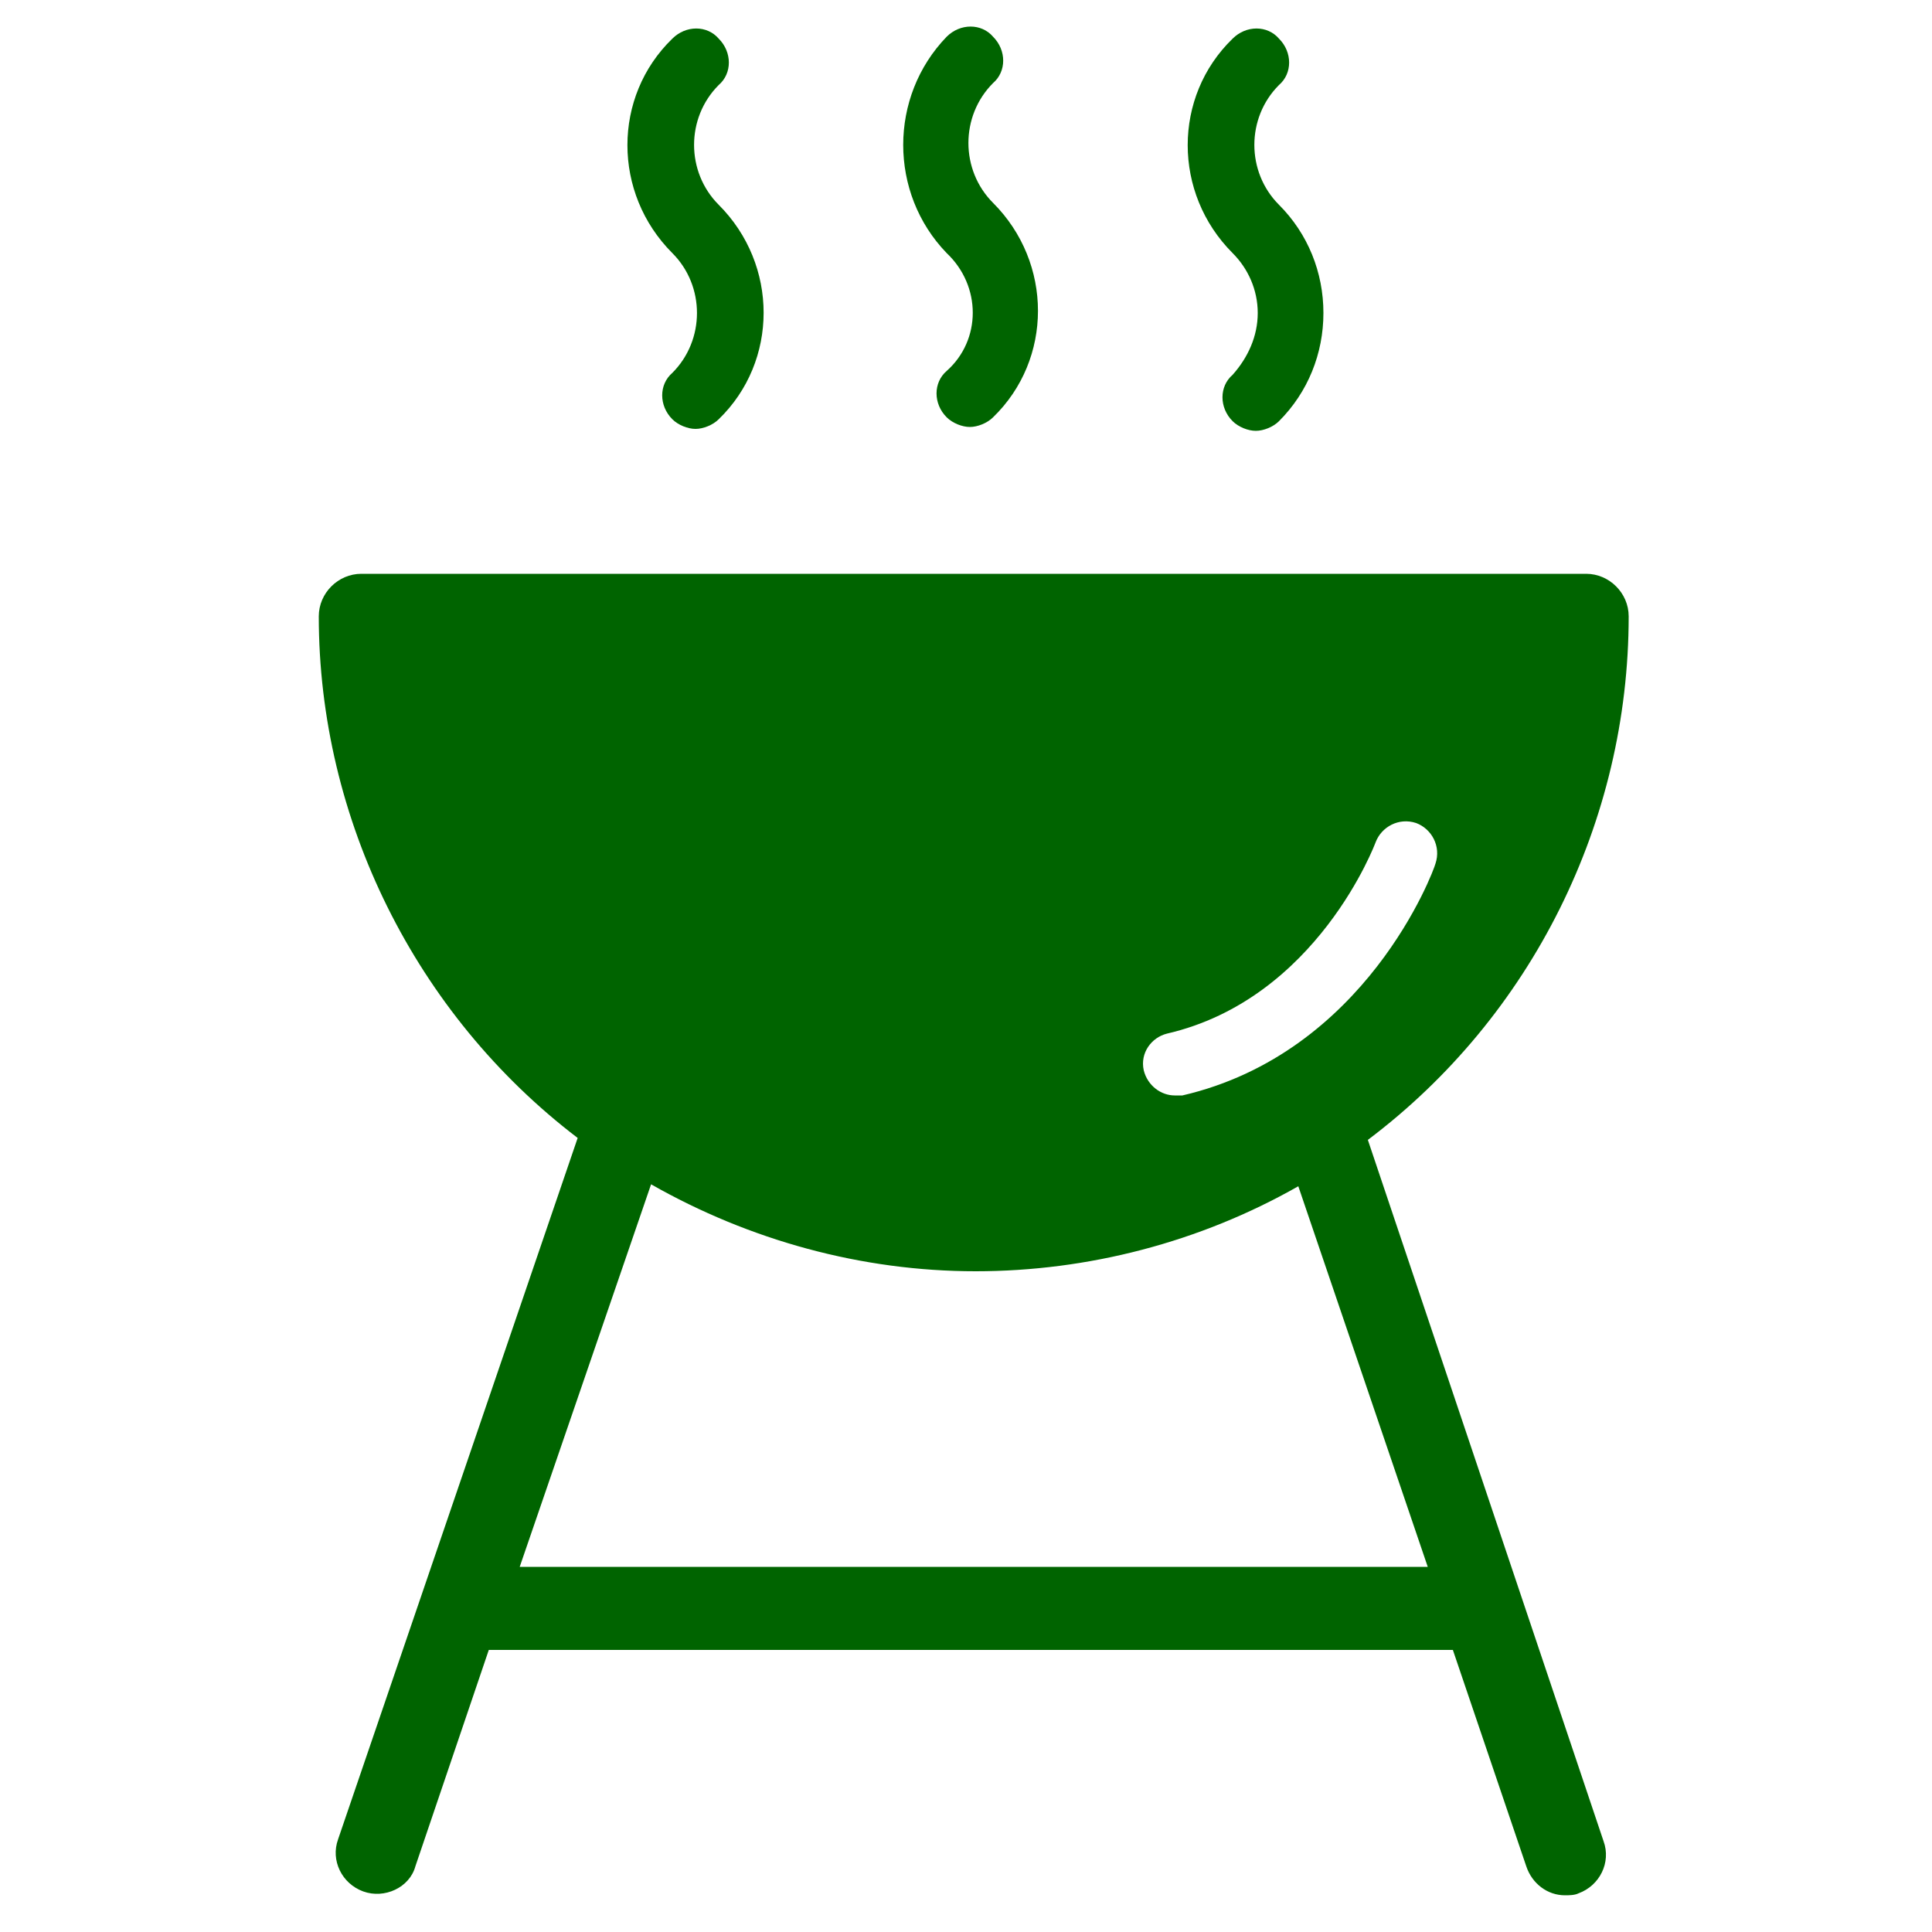 <svg height='100px' width='100px'  fill="#006400" xmlns="http://www.w3.org/2000/svg" xmlns:xlink="http://www.w3.org/1999/xlink" version="1.1" x="0px" y="0px" viewBox="0 0 100 100" style="enable-background:new 0 0 100 100;" xml:space="preserve"><path d="M49,13.1C46,10,46,5,49,1.9c0.7-0.7,1.8-0.7,2.4,0c0.7,0.7,0.7,1.8,0,2.4c-1.7,1.7-1.7,4.5,0,6.2  c3.1,3.1,3.1,8.1,0,11.1c-0.3,0.3-0.8,0.5-1.2,0.5c-0.4,0-0.9-0.2-1.2-0.5c-0.7-0.7-0.7-1.8,0-2.4C50.8,17.6,50.8,14.8,49,13.1z"></path><path d="M34.8,13.1c-3.1-3.1-3.1-8.1,0-11.1c0.7-0.7,1.8-0.7,2.4,0c0.7,0.7,0.7,1.8,0,2.4c-1.7,1.7-1.7,4.5,0,6.2  c3.1,3.1,3.1,8.1,0,11.1c-0.3,0.3-0.8,0.5-1.2,0.5s-0.9-0.2-1.2-0.5c-0.7-0.7-0.7-1.8,0-2.4C36.5,17.6,36.5,14.8,34.8,13.1z"></path><path d="M65.1,16.2c0-1.2-0.5-2.3-1.3-3.1c0,0,0,0,0,0c-3.1-3.1-3.1-8.1,0-11.1c0.7-0.7,1.8-0.7,2.4,0  c0.7,0.7,0.7,1.8,0,2.4c-1.7,1.7-1.7,4.5,0,6.2l0,0c1.5,1.5,2.3,3.5,2.3,5.6c0,2.1-0.8,4.1-2.3,5.6c-0.3,0.3-0.8,0.5-1.2,0.5  s-0.9-0.2-1.2-0.5c-0.7-0.7-0.7-1.8,0-2.4C64.6,18.5,65.1,17.4,65.1,16.2z"></path><path d="M70.8,59c8.5-6.4,13.5-16.5,13.5-27.1c0-1.2-1-2.2-2.2-2.2H18.7c-1.2,0-2.2,1-2.2,2.2c0,10.5,5,20.6,13.4,27  L17.5,95.2c-0.4,1.1,0.2,2.3,1.3,2.7c1.1,0.4,2.4-0.2,2.7-1.3l3.8-11.2h49.9l3.8,11.2c0.3,0.9,1.1,1.5,2,1.5c0.2,0,0.5,0,0.7-0.1  c1.1-0.4,1.7-1.6,1.3-2.7L70.8,59z M60.4,53.5c7.8-1.8,10.8-9.9,10.8-9.9c0.3-0.8,1.2-1.3,2.1-1c0.8,0.3,1.3,1.2,1,2.1  c-0.1,0.4-3.6,9.8-13.1,12c-0.1,0-0.2,0-0.4,0c-0.7,0-1.4-0.5-1.6-1.3C59,54.5,59.6,53.7,60.4,53.5z M26.9,81.1l6.8-19.8  c5.1,2.9,10.9,4.5,16.8,4.5c5.8,0,11.6-1.5,16.7-4.4l6.7,19.7H26.9z"></path></svg>